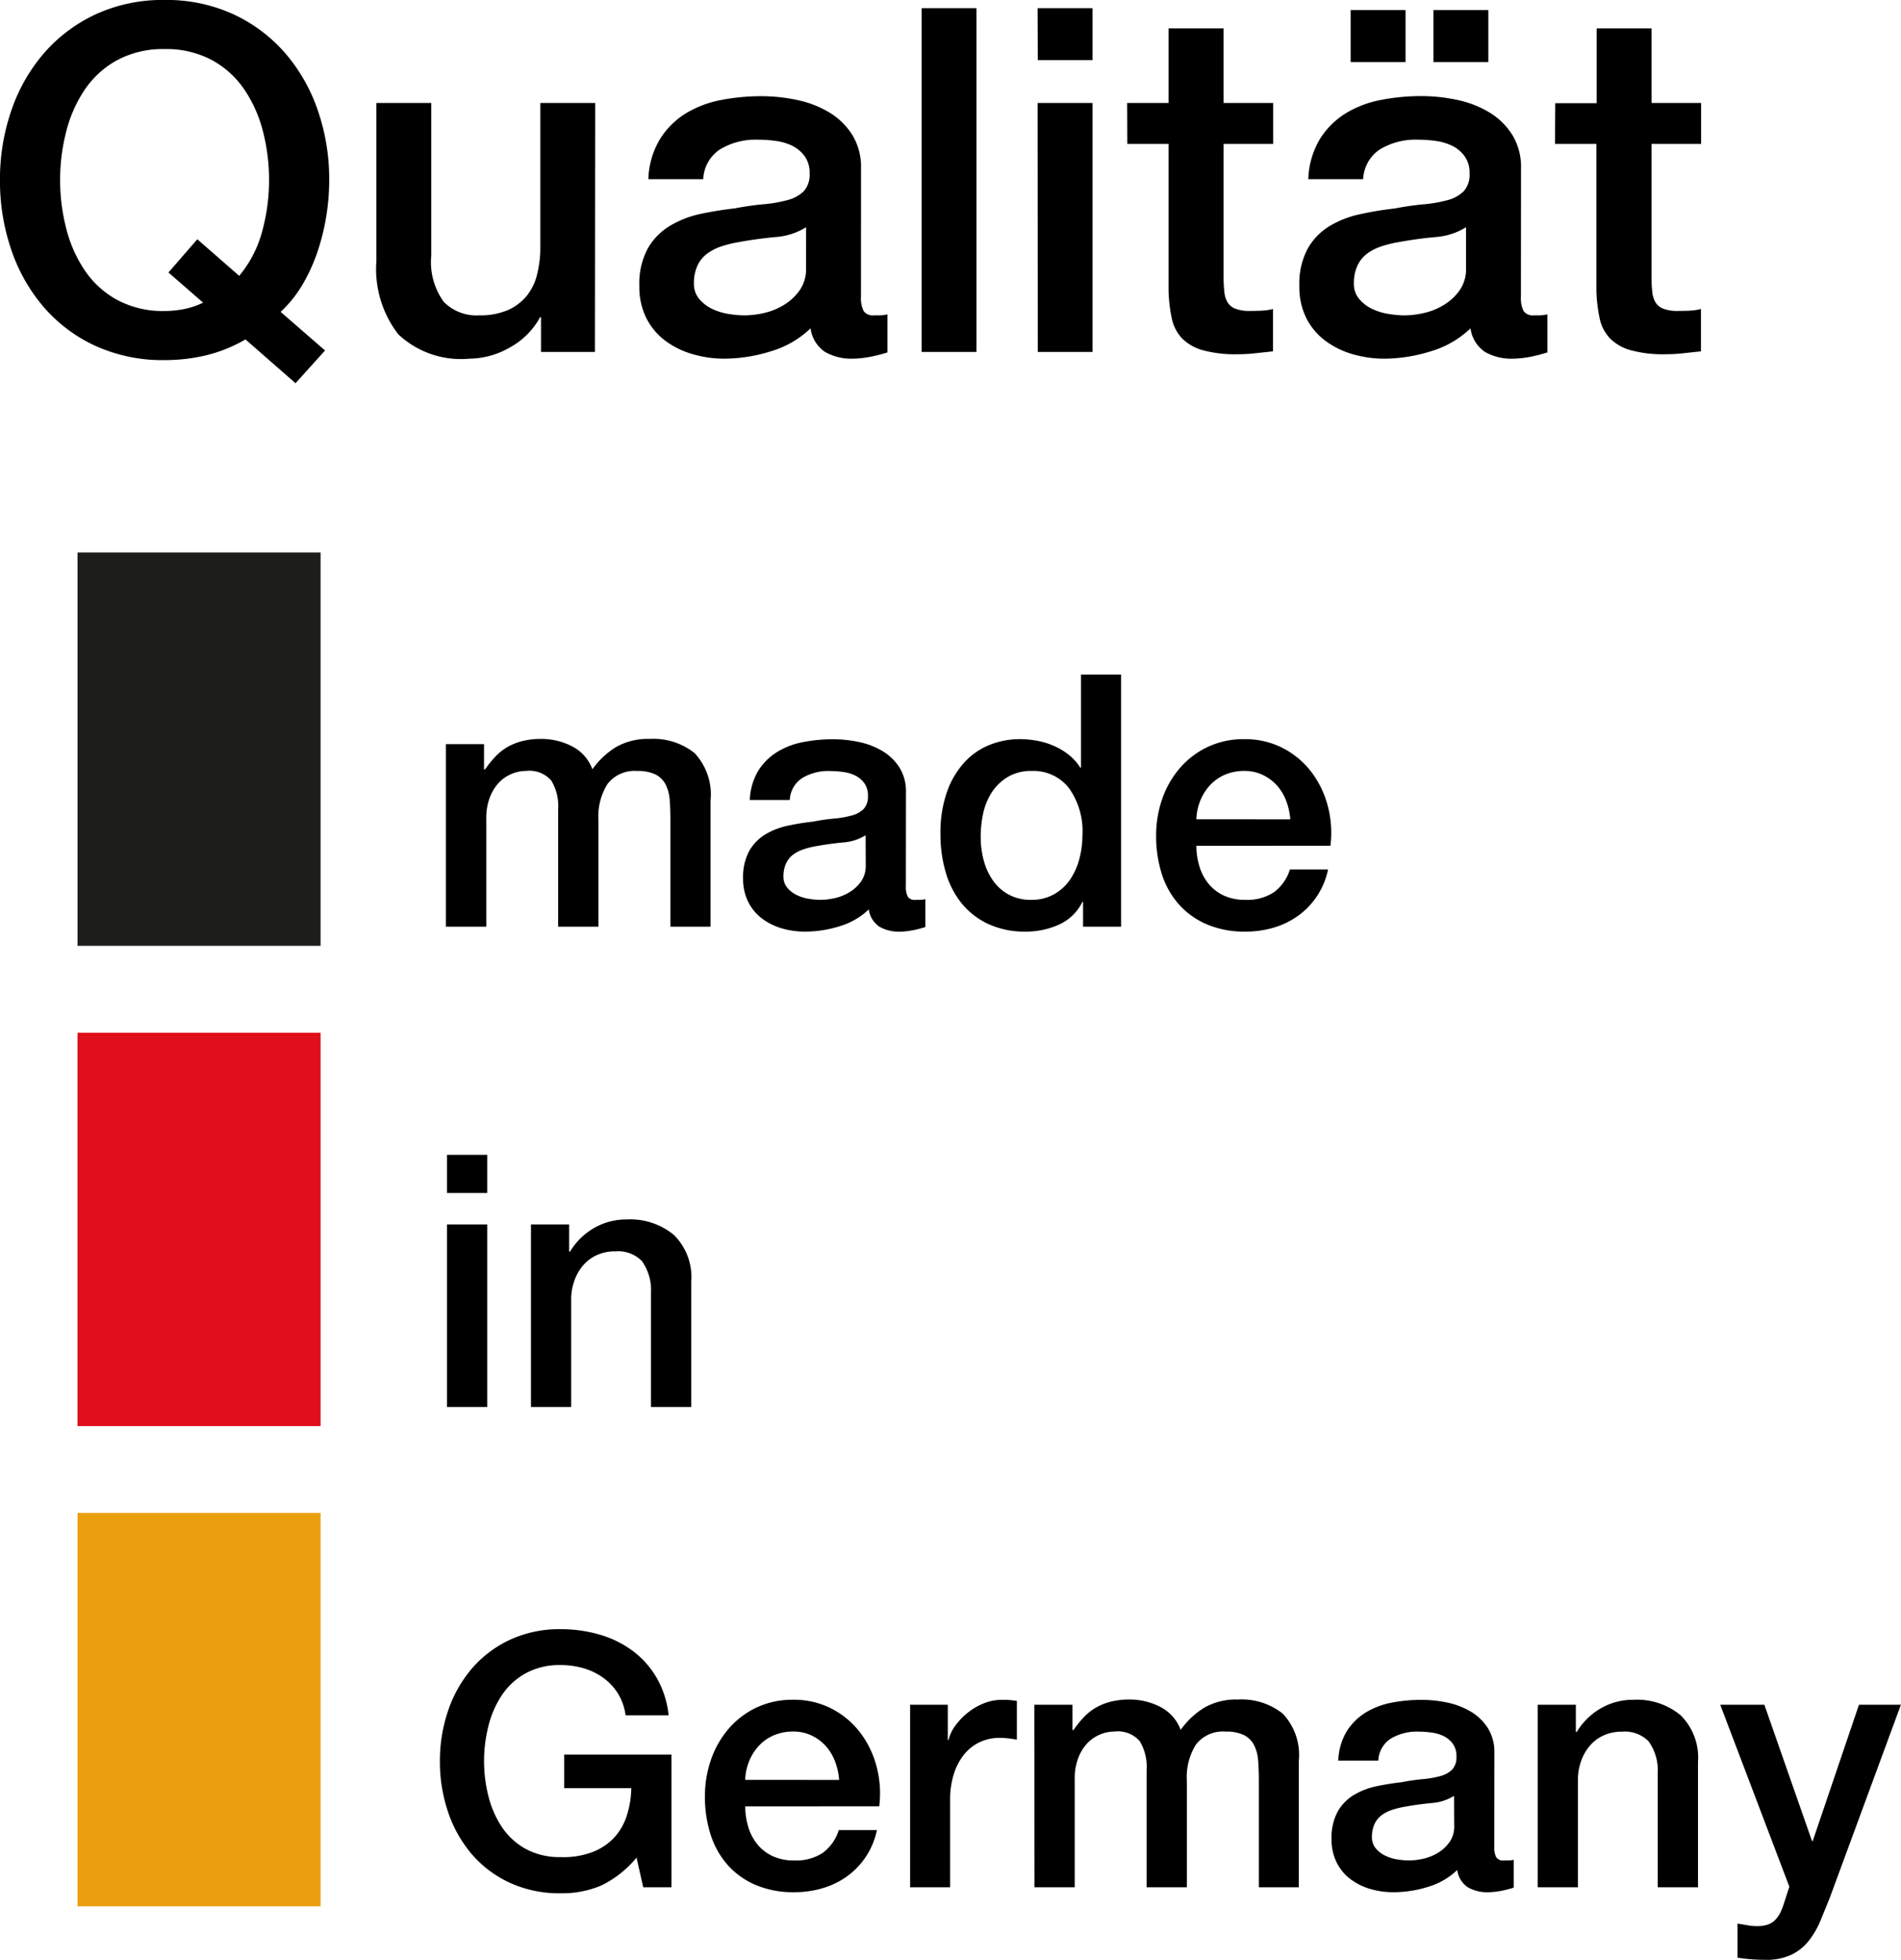 <svg xmlns="http://www.w3.org/2000/svg" width="59.238" height="61.053" viewBox="0 0 59.238 61.053"><defs><style>.a{fill:#000;}.b{fill:#1d1d1b;}.c{fill:#df0f1b;}.d{fill:#ea9f11;}</style></defs><g transform="translate(-54.971 -55.146)"><g transform="translate(54.4 52.11)"><path class="a" d="M10.7-.045,9.78.975,8.22-.39a4.561,4.561,0,0,1-1.245.5A5.615,5.615,0,0,1,5.7.255,5.051,5.051,0,0,1,3.548-.187,4.735,4.735,0,0,1,1.935-1.395,5.4,5.4,0,0,1,.923-3.18,6.613,6.613,0,0,1,.57-5.355a6.566,6.566,0,0,1,.352-2.16A5.4,5.4,0,0,1,1.935-9.3a4.819,4.819,0,0,1,1.612-1.215,4.979,4.979,0,0,1,2.153-.45,4.979,4.979,0,0,1,2.153.45A4.819,4.819,0,0,1,9.465-9.3a5.4,5.4,0,0,1,1.013,1.785,6.566,6.566,0,0,1,.352,2.16,7.064,7.064,0,0,1-.09,1.118,6.956,6.956,0,0,1-.27,1.1,5.436,5.436,0,0,1-.465,1.027,3.74,3.74,0,0,1-.69.862ZM5.82-2.475l.9-1.035L8.025-2.37a3.643,3.643,0,0,0,.72-1.4,6.09,6.09,0,0,0,.21-1.59,6.044,6.044,0,0,0-.187-1.5A4.162,4.162,0,0,0,8.19-8.168,2.9,2.9,0,0,0,7.178-9.09,3,3,0,0,0,5.7-9.435a3,3,0,0,0-1.477.345,2.9,2.9,0,0,0-1.013.922,4.162,4.162,0,0,0-.578,1.312,6.044,6.044,0,0,0-.188,1.5,6.044,6.044,0,0,0,.188,1.5A4.162,4.162,0,0,0,3.21-2.543a2.9,2.9,0,0,0,1.013.923A3,3,0,0,0,5.7-1.275a3.167,3.167,0,0,0,.608-.06,2.5,2.5,0,0,0,.592-.2ZM19.11,0H17.43V-1.08H17.4a2.349,2.349,0,0,1-.937.938A2.545,2.545,0,0,1,15.195.21a2.847,2.847,0,0,1-2.212-.758A3.326,3.326,0,0,1,12.3-2.835v-4.92h1.71V-3a2.1,2.1,0,0,0,.39,1.44,1.42,1.42,0,0,0,1.1.42,2.16,2.16,0,0,0,.9-.165,1.592,1.592,0,0,0,.585-.442,1.7,1.7,0,0,0,.323-.668,3.456,3.456,0,0,0,.1-.84v-4.5h1.71ZM27.4-1.725a.907.907,0,0,0,.083.45.348.348,0,0,0,.323.135h.18a1.121,1.121,0,0,0,.24-.03V.015q-.09.03-.233.068T27.7.15q-.15.03-.3.045T27.15.21A1.649,1.649,0,0,1,26.28,0a1.046,1.046,0,0,1-.45-.735,3.024,3.024,0,0,1-1.252.72A4.932,4.932,0,0,1,23.145.21a3.513,3.513,0,0,1-1-.143,2.637,2.637,0,0,1-.848-.42,2.013,2.013,0,0,1-.585-.7,2.172,2.172,0,0,1-.218-1,2.3,2.3,0,0,1,.263-1.17,1.945,1.945,0,0,1,.69-.705A3.116,3.116,0,0,1,22.4-4.3q.532-.112,1.073-.173A8.775,8.775,0,0,1,24.36-4.6a4.153,4.153,0,0,0,.743-.128A1.137,1.137,0,0,0,25.612-5a.764.764,0,0,0,.188-.562.876.876,0,0,0-.158-.54,1.057,1.057,0,0,0-.39-.323,1.685,1.685,0,0,0-.517-.15,4.147,4.147,0,0,0-.54-.037,2.148,2.148,0,0,0-1.185.3,1.17,1.17,0,0,0-.525.93h-1.71a2.574,2.574,0,0,1,.36-1.245,2.487,2.487,0,0,1,.8-.8,3.283,3.283,0,0,1,1.1-.42,6.564,6.564,0,0,1,1.26-.12,5.308,5.308,0,0,1,1.125.12,3.2,3.2,0,0,1,1,.39,2.16,2.16,0,0,1,.712.7,1.914,1.914,0,0,1,.27,1.043Zm-1.71-2.16a2.076,2.076,0,0,1-.96.307q-.57.053-1.14.157a3.655,3.655,0,0,0-.525.128,1.581,1.581,0,0,0-.45.225.988.988,0,0,0-.308.375,1.282,1.282,0,0,0-.112.563.718.718,0,0,0,.165.48,1.2,1.2,0,0,0,.4.308,1.841,1.841,0,0,0,.51.158,3.166,3.166,0,0,0,.5.045,2.785,2.785,0,0,0,.615-.075,2.045,2.045,0,0,0,.622-.255,1.639,1.639,0,0,0,.487-.457,1.157,1.157,0,0,0,.195-.683Zm3.6-6.825H31V0h-1.71Zm3.615,0h1.71v1.62H32.91Zm0,2.955h1.71V0H32.91Zm2.79,0h1.29V-10.08H38.7v2.325h1.545V-6.48H38.7v4.14a4.129,4.129,0,0,0,.023.465.8.8,0,0,0,.1.33.5.5,0,0,0,.247.2,1.218,1.218,0,0,0,.45.068q.18,0,.36-.008a1.788,1.788,0,0,0,.36-.053v1.32l-.555.06a5.024,5.024,0,0,1-.555.03,3.785,3.785,0,0,1-1.088-.128A1.452,1.452,0,0,1,37.4-.428a1.294,1.294,0,0,1-.315-.622,4.684,4.684,0,0,1-.1-.855V-6.48H35.7Zm12.27,6.03a.907.907,0,0,0,.083.45.348.348,0,0,0,.322.135h.18a1.121,1.121,0,0,0,.24-.03V.015q-.09.03-.233.068T48.27.15q-.15.03-.3.045T47.715.21a1.649,1.649,0,0,1-.87-.21,1.046,1.046,0,0,1-.45-.735,3.024,3.024,0,0,1-1.252.72A4.932,4.932,0,0,1,43.71.21a3.513,3.513,0,0,1-1-.143,2.637,2.637,0,0,1-.847-.42,2.013,2.013,0,0,1-.585-.7,2.172,2.172,0,0,1-.217-1,2.3,2.3,0,0,1,.263-1.17,1.945,1.945,0,0,1,.69-.705,3.116,3.116,0,0,1,.96-.367Q43.5-4.41,44.04-4.47a8.775,8.775,0,0,1,.885-.128,4.153,4.153,0,0,0,.743-.128A1.137,1.137,0,0,0,46.177-5a.764.764,0,0,0,.188-.562.876.876,0,0,0-.158-.54,1.057,1.057,0,0,0-.39-.323,1.685,1.685,0,0,0-.518-.15,4.147,4.147,0,0,0-.54-.037,2.148,2.148,0,0,0-1.185.3,1.17,1.17,0,0,0-.525.93H41.34A2.574,2.574,0,0,1,41.7-6.63a2.487,2.487,0,0,1,.8-.8,3.283,3.283,0,0,1,1.1-.42,6.564,6.564,0,0,1,1.26-.12,5.308,5.308,0,0,1,1.125.12,3.2,3.2,0,0,1,1,.39,2.16,2.16,0,0,1,.713.7,1.914,1.914,0,0,1,.27,1.043Zm-1.71-2.16a2.076,2.076,0,0,1-.96.307q-.57.053-1.14.157a3.655,3.655,0,0,0-.525.128,1.581,1.581,0,0,0-.45.225.988.988,0,0,0-.307.375,1.282,1.282,0,0,0-.113.563.718.718,0,0,0,.165.48,1.2,1.2,0,0,0,.4.308,1.841,1.841,0,0,0,.51.158,3.166,3.166,0,0,0,.5.045,2.785,2.785,0,0,0,.615-.075,2.045,2.045,0,0,0,.623-.255,1.639,1.639,0,0,0,.487-.457,1.157,1.157,0,0,0,.195-.683ZM42.66-9.03v-1.62h1.71v1.62Zm4.29-1.62v1.62H45.24v-1.62Zm2.085,2.9h1.29V-10.08h1.71v2.325H53.58V-6.48H52.035v4.14a4.129,4.129,0,0,0,.023.465.8.8,0,0,0,.1.33.5.5,0,0,0,.247.2,1.218,1.218,0,0,0,.45.068q.18,0,.36-.008a1.788,1.788,0,0,0,.36-.053v1.32l-.555.06a5.024,5.024,0,0,1-.555.03,3.785,3.785,0,0,1-1.088-.128,1.452,1.452,0,0,1-.645-.375,1.294,1.294,0,0,1-.315-.622,4.684,4.684,0,0,1-.1-.855V-6.48h-1.29Z" transform="translate(0 14)"/><path class="a" d="M.66-5.687H1.848V-4.9h.033a3.22,3.22,0,0,1,.308-.385,1.68,1.68,0,0,1,.368-.3,1.864,1.864,0,0,1,.467-.193,2.321,2.321,0,0,1,.605-.071,2.06,2.06,0,0,1,.963.231,1.306,1.306,0,0,1,.633.715,2.531,2.531,0,0,1,.737-.693,1.987,1.987,0,0,1,1.045-.253,2.054,2.054,0,0,1,1.4.44,1.878,1.878,0,0,1,.5,1.474V0H7.656V-3.322q0-.341-.022-.621a1.269,1.269,0,0,0-.126-.484.719.719,0,0,0-.313-.313,1.239,1.239,0,0,0-.572-.11,1.062,1.062,0,0,0-.924.4,1.893,1.893,0,0,0-.286,1.122V0H4.158V-3.652a1.548,1.548,0,0,0-.214-.9.9.9,0,0,0-.786-.3,1.151,1.151,0,0,0-.467.1,1.165,1.165,0,0,0-.4.286A1.431,1.431,0,0,0,2.019-4a1.756,1.756,0,0,0-.1.627V0H.66ZM14.993-1.265a.665.665,0,0,0,.06.33.255.255,0,0,0,.237.1h.132A.822.822,0,0,0,15.6-.858V.011q-.066.022-.17.05t-.215.05q-.11.022-.22.033t-.187.011A1.209,1.209,0,0,1,14.168,0a.767.767,0,0,1-.33-.539,2.218,2.218,0,0,1-.918.528,3.617,3.617,0,0,1-1.051.165,2.576,2.576,0,0,1-.737-.1,1.934,1.934,0,0,1-.622-.308,1.476,1.476,0,0,1-.429-.517,1.593,1.593,0,0,1-.16-.732,1.689,1.689,0,0,1,.193-.858,1.426,1.426,0,0,1,.506-.517,2.285,2.285,0,0,1,.7-.269q.39-.083.786-.127a6.435,6.435,0,0,1,.649-.094,3.046,3.046,0,0,0,.544-.094.834.834,0,0,0,.374-.2.56.56,0,0,0,.138-.412.642.642,0,0,0-.115-.4.775.775,0,0,0-.286-.237,1.235,1.235,0,0,0-.38-.11,3.041,3.041,0,0,0-.4-.028,1.575,1.575,0,0,0-.869.22.858.858,0,0,0-.385.682H10.131a1.888,1.888,0,0,1,.264-.913,1.824,1.824,0,0,1,.589-.583,2.408,2.408,0,0,1,.809-.308,4.814,4.814,0,0,1,.924-.088,3.893,3.893,0,0,1,.825.088,2.343,2.343,0,0,1,.731.286,1.584,1.584,0,0,1,.523.511,1.4,1.4,0,0,1,.2.765ZM13.739-2.849a1.522,1.522,0,0,1-.7.225q-.418.039-.836.115a2.68,2.68,0,0,0-.385.094,1.16,1.16,0,0,0-.33.165.724.724,0,0,0-.226.275.94.94,0,0,0-.083.413.526.526,0,0,0,.121.352.879.879,0,0,0,.292.225,1.35,1.35,0,0,0,.374.116,2.322,2.322,0,0,0,.368.033,2.042,2.042,0,0,0,.451-.055,1.5,1.5,0,0,0,.457-.187,1.2,1.2,0,0,0,.358-.335.849.849,0,0,0,.143-.5ZM21.7,0H20.515V-.77h-.022a1.489,1.489,0,0,1-.737.709,2.5,2.5,0,0,1-1.023.215,2.716,2.716,0,0,1-1.171-.237,2.337,2.337,0,0,1-.831-.644,2.754,2.754,0,0,1-.495-.963,4.173,4.173,0,0,1-.165-1.194,3.814,3.814,0,0,1,.209-1.331,2.665,2.665,0,0,1,.556-.924,2.147,2.147,0,0,1,.792-.534,2.52,2.52,0,0,1,.907-.17,3.039,3.039,0,0,1,.539.049,2.375,2.375,0,0,1,.528.16,2.082,2.082,0,0,1,.468.28,1.555,1.555,0,0,1,.358.4h.022v-2.9H21.7ZM17.325-2.783a2.773,2.773,0,0,0,.094.715,1.96,1.96,0,0,0,.286.627,1.447,1.447,0,0,0,.49.44,1.427,1.427,0,0,0,.7.165,1.408,1.408,0,0,0,.72-.176,1.494,1.494,0,0,0,.5-.462,2.089,2.089,0,0,0,.286-.644,2.879,2.879,0,0,0,.094-.731,2.3,2.3,0,0,0-.424-1.474,1.4,1.4,0,0,0-1.149-.528,1.419,1.419,0,0,0-.743.181,1.526,1.526,0,0,0-.5.473,1.965,1.965,0,0,0-.275.66A3.438,3.438,0,0,0,17.325-2.783Zm9.647-.561a2.022,2.022,0,0,0-.126-.572,1.524,1.524,0,0,0-.286-.479,1.416,1.416,0,0,0-.44-.33,1.3,1.3,0,0,0-.577-.127,1.507,1.507,0,0,0-.6.115,1.371,1.371,0,0,0-.462.319,1.578,1.578,0,0,0-.308.478,1.669,1.669,0,0,0-.127.594Zm-2.926.825a2.184,2.184,0,0,0,.094.638,1.572,1.572,0,0,0,.281.539,1.352,1.352,0,0,0,.473.369,1.561,1.561,0,0,0,.682.137,1.506,1.506,0,0,0,.885-.236,1.4,1.4,0,0,0,.5-.71h1.188a2.364,2.364,0,0,1-.341.825,2.373,2.373,0,0,1-.583.611,2.516,2.516,0,0,1-.765.374,3.077,3.077,0,0,1-.885.126,3.011,3.011,0,0,1-1.188-.22,2.456,2.456,0,0,1-.875-.616,2.614,2.614,0,0,1-.539-.946,3.843,3.843,0,0,1-.181-1.21,3.423,3.423,0,0,1,.192-1.149,2.943,2.943,0,0,1,.55-.957A2.63,2.63,0,0,1,24.4-5.6a2.619,2.619,0,0,1,1.144-.242,2.549,2.549,0,0,1,1.2.28,2.643,2.643,0,0,1,.885.742,3.006,3.006,0,0,1,.512,1.062,3.254,3.254,0,0,1,.082,1.237Z" transform="translate(13.806 31.906)"/><path class="a" d="M.693-7.854H1.947v1.188H.693Zm0,2.167H1.947V0H.693Zm2.618,0H4.5v.836l.022.022a2.1,2.1,0,0,1,.748-.742,1.993,1.993,0,0,1,1.023-.27,2.126,2.126,0,0,1,1.474.484,1.852,1.852,0,0,1,.539,1.452V0H7.051V-3.575a1.545,1.545,0,0,0-.286-.973,1.039,1.039,0,0,0-.825-.3,1.362,1.362,0,0,0-.572.115,1.24,1.24,0,0,0-.429.319,1.5,1.5,0,0,0-.275.478,1.708,1.708,0,0,0-.1.583V0H3.311Z" transform="translate(13.806 46.869)"/><path class="a" d="M7.689,0h-.88L6.6-.924a3.267,3.267,0,0,1-1.1.869A3.114,3.114,0,0,1,4.235.187,3.7,3.7,0,0,1,2.657-.138a3.472,3.472,0,0,1-1.183-.885A3.961,3.961,0,0,1,.732-2.332a4.849,4.849,0,0,1-.259-1.6A4.815,4.815,0,0,1,.732-5.511,3.961,3.961,0,0,1,1.474-6.82a3.534,3.534,0,0,1,1.183-.891,3.651,3.651,0,0,1,1.579-.33,4.271,4.271,0,0,1,1.216.17,3.246,3.246,0,0,1,1.029.506,2.8,2.8,0,0,1,.748.841A2.952,2.952,0,0,1,7.6-5.357H6.259a1.726,1.726,0,0,0-.236-.676,1.712,1.712,0,0,0-.456-.49,2,2,0,0,0-.616-.3,2.552,2.552,0,0,0-.715-.1,2.2,2.2,0,0,0-1.084.253,2.125,2.125,0,0,0-.742.676,3.052,3.052,0,0,0-.423.963,4.433,4.433,0,0,0-.138,1.1,4.433,4.433,0,0,0,.138,1.1,3.052,3.052,0,0,0,.423.962,2.125,2.125,0,0,0,.742.676,2.2,2.2,0,0,0,1.084.253,2.561,2.561,0,0,0,.935-.137A1.856,1.856,0,0,0,5.858-1.5a1.8,1.8,0,0,0,.424-.688,2.9,2.9,0,0,0,.154-.9H4.345V-4.136H7.689Zm5.225-3.344a2.022,2.022,0,0,0-.126-.572,1.524,1.524,0,0,0-.286-.479,1.416,1.416,0,0,0-.44-.33,1.3,1.3,0,0,0-.578-.127,1.507,1.507,0,0,0-.6.115,1.371,1.371,0,0,0-.462.319,1.578,1.578,0,0,0-.308.478,1.669,1.669,0,0,0-.127.594Zm-2.926.825a2.184,2.184,0,0,0,.094.638,1.572,1.572,0,0,0,.281.539,1.352,1.352,0,0,0,.473.369,1.561,1.561,0,0,0,.682.137,1.506,1.506,0,0,0,.885-.236,1.4,1.4,0,0,0,.5-.71h1.188a2.364,2.364,0,0,1-.341.825,2.373,2.373,0,0,1-.583.611A2.516,2.516,0,0,1,12.4.028a3.077,3.077,0,0,1-.885.126,3.011,3.011,0,0,1-1.188-.22,2.456,2.456,0,0,1-.875-.616,2.614,2.614,0,0,1-.539-.946,3.843,3.843,0,0,1-.181-1.21,3.423,3.423,0,0,1,.193-1.149,2.943,2.943,0,0,1,.55-.957A2.63,2.63,0,0,1,10.34-5.6a2.619,2.619,0,0,1,1.144-.242,2.549,2.549,0,0,1,1.2.28,2.643,2.643,0,0,1,.885.742,3.006,3.006,0,0,1,.512,1.062,3.254,3.254,0,0,1,.082,1.237Zm5.137-3.168H16.3v1.1h.022a1.269,1.269,0,0,1,.214-.451,2.091,2.091,0,0,1,.385-.4,1.946,1.946,0,0,1,.5-.292,1.5,1.5,0,0,1,.561-.11,2.721,2.721,0,0,1,.3.011l.17.022V-4.6q-.132-.022-.27-.039a2.261,2.261,0,0,0-.269-.016,1.441,1.441,0,0,0-.6.126,1.377,1.377,0,0,0-.49.374,1.833,1.833,0,0,0-.33.61,2.642,2.642,0,0,0-.121.836V0H15.125Zm3.872,0h1.188V-4.9h.033a3.22,3.22,0,0,1,.308-.385,1.68,1.68,0,0,1,.368-.3,1.864,1.864,0,0,1,.467-.193,2.321,2.321,0,0,1,.6-.071,2.06,2.06,0,0,1,.963.231,1.306,1.306,0,0,1,.632.715,2.531,2.531,0,0,1,.737-.693,1.987,1.987,0,0,1,1.045-.253,2.054,2.054,0,0,1,1.4.44,1.878,1.878,0,0,1,.5,1.474V0H25.993V-3.322q0-.341-.022-.621a1.269,1.269,0,0,0-.127-.484.719.719,0,0,0-.313-.313,1.239,1.239,0,0,0-.572-.11,1.062,1.062,0,0,0-.924.4,1.893,1.893,0,0,0-.286,1.122V0H22.495V-3.652a1.548,1.548,0,0,0-.214-.9.9.9,0,0,0-.787-.3,1.151,1.151,0,0,0-.467.1,1.165,1.165,0,0,0-.4.286A1.431,1.431,0,0,0,20.355-4a1.756,1.756,0,0,0-.1.627V0H19ZM33.33-1.265a.665.665,0,0,0,.06.33.255.255,0,0,0,.236.1h.132a.822.822,0,0,0,.176-.022V.011q-.066.022-.171.05T33.55.11q-.11.022-.22.033t-.187.011A1.209,1.209,0,0,1,32.505,0a.767.767,0,0,1-.33-.539,2.218,2.218,0,0,1-.918.528,3.617,3.617,0,0,1-1.051.165,2.576,2.576,0,0,1-.737-.1,1.934,1.934,0,0,1-.622-.308,1.476,1.476,0,0,1-.429-.517,1.593,1.593,0,0,1-.16-.732,1.689,1.689,0,0,1,.193-.858,1.426,1.426,0,0,1,.506-.517,2.285,2.285,0,0,1,.7-.269q.391-.083.787-.127a6.435,6.435,0,0,1,.649-.094,3.046,3.046,0,0,0,.545-.094.834.834,0,0,0,.374-.2.56.56,0,0,0,.138-.412.642.642,0,0,0-.116-.4.775.775,0,0,0-.286-.237,1.235,1.235,0,0,0-.379-.11,3.041,3.041,0,0,0-.4-.028,1.575,1.575,0,0,0-.869.22.858.858,0,0,0-.385.682H28.468a1.888,1.888,0,0,1,.264-.913,1.824,1.824,0,0,1,.588-.583,2.408,2.408,0,0,1,.809-.308,4.814,4.814,0,0,1,.924-.088,3.893,3.893,0,0,1,.825.088,2.343,2.343,0,0,1,.732.286,1.584,1.584,0,0,1,.522.511,1.4,1.4,0,0,1,.2.765ZM32.076-2.849a1.522,1.522,0,0,1-.7.225q-.418.039-.836.115a2.68,2.68,0,0,0-.385.094,1.16,1.16,0,0,0-.33.165.724.724,0,0,0-.226.275.94.94,0,0,0-.082.413.526.526,0,0,0,.121.352.879.879,0,0,0,.292.225,1.35,1.35,0,0,0,.374.116,2.322,2.322,0,0,0,.368.033,2.042,2.042,0,0,0,.451-.055,1.5,1.5,0,0,0,.457-.187,1.2,1.2,0,0,0,.358-.335.849.849,0,0,0,.143-.5Zm2.607-2.838h1.188v.836l.022.022a2.1,2.1,0,0,1,.748-.742,1.993,1.993,0,0,1,1.023-.27,2.126,2.126,0,0,1,1.474.484,1.852,1.852,0,0,1,.539,1.452V0H38.423V-3.575a1.545,1.545,0,0,0-.286-.973,1.039,1.039,0,0,0-.825-.3,1.362,1.362,0,0,0-.572.115,1.24,1.24,0,0,0-.429.319,1.5,1.5,0,0,0-.275.478,1.708,1.708,0,0,0-.1.583V0H34.683Zm5.687,0h1.375L43.23-1.441h.022l1.441-4.246H46l-2.211,6q-.154.385-.3.737a2.638,2.638,0,0,1-.363.621,1.569,1.569,0,0,1-.534.429,1.818,1.818,0,0,1-.814.16,5.707,5.707,0,0,1-.869-.066V1.133q.154.022.3.049a1.57,1.57,0,0,0,.3.028,1.022,1.022,0,0,0,.363-.055A.6.6,0,0,0,42.1,1a.99.99,0,0,0,.16-.248,2.421,2.421,0,0,0,.121-.33l.143-.44Z" transform="translate(13.806 61.833)"/></g><g transform="translate(57.387 72.358)"><rect class="b" width="7.574" height="12.255"/></g><g transform="translate(57.387 87.32)"><rect class="c" width="7.574" height="12.255"/></g><g transform="translate(57.387 102.281)"><rect class="d" width="7.574" height="12.255" transform="translate(0 0)"/></g></g></svg>